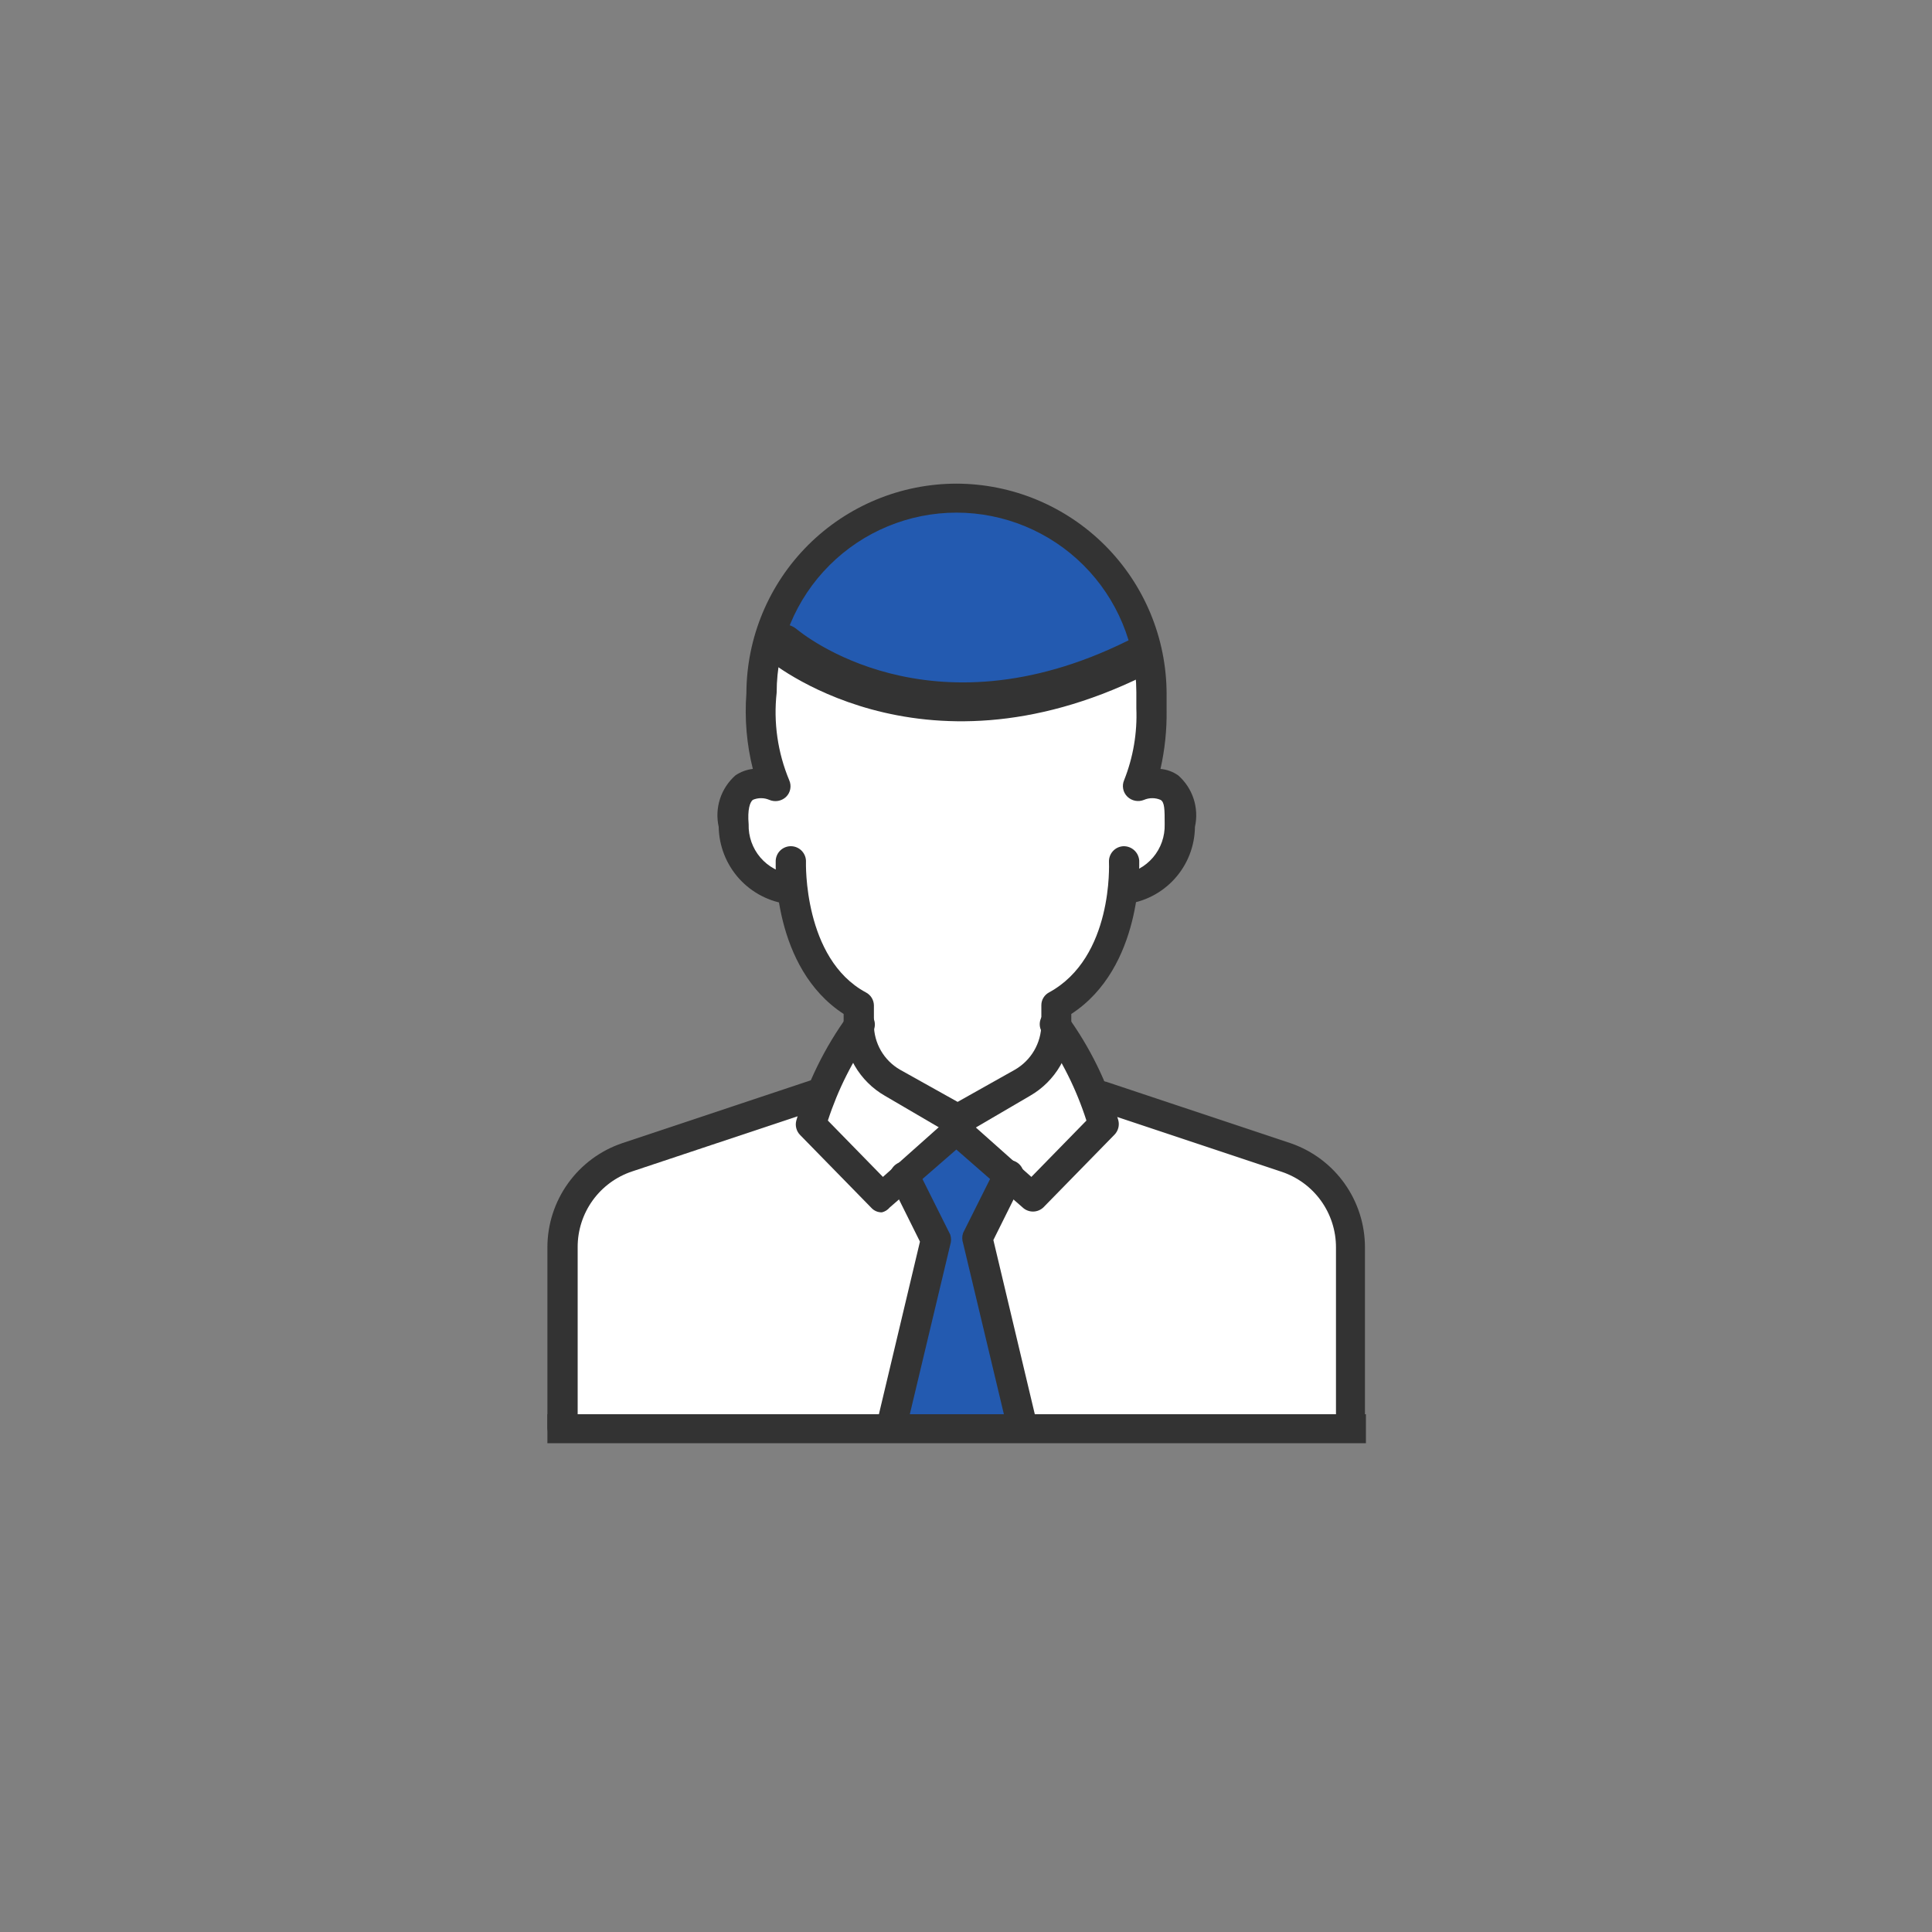 <svg width="90" height="90" viewBox="0 0 90 90" fill="none" xmlns="http://www.w3.org/2000/svg">
<rect x="0" y="0" width="90" height="90" fill="#808080" stroke="none"/>
<g clip-path="url(#clip0_679_107363)">
<path d="M37.26 26.445L35.895 28.8L35.205 32.61L35.85 36.135L34.26 36.63V39.42L35.76 41.34H36.795L37.635 44.565L39.81 47.025V48.39L37.98 51.105L28.215 54.39L26.325 56.475V66.555L62.82 66.675V57.06L60.945 54.09L55.935 52.89L51.135 50.19L48.75 47.16L49.74 46.395L51.525 44.52L52.455 41.145L54.45 40.395L55.095 37.92L54.765 36.69L53.295 35.895L53.73 32.82L53.025 28.74L51.225 25.65L46.14 23.07L41.49 23.475L37.26 26.445Z" fill="white"/>
<path d="M44.58 52.545L42.765 54.48L42.15 55.185L43.365 57.735L41.475 66.42L47.79 66.27L45.63 57.27L46.965 54.63L44.58 52.545Z" fill="#235AB0"/>
<path d="M44.565 32.475L36.105 30.525L35.895 28.8L38.999 24.915L44.91 23.07L50.37 25.26L53.145 29.19L53.309 31.08L44.565 32.475Z" fill="#235AB0"/>
<path d="M44.58 52.89C44.454 52.892 44.33 52.861 44.22 52.8L41.22 51.045C40.637 50.71 40.152 50.227 39.815 49.645C39.478 49.063 39.3 48.403 39.3 47.73V47.235C35.985 45.075 36.135 40.305 36.135 40.095C36.139 40.002 36.161 39.911 36.2 39.827C36.239 39.743 36.294 39.668 36.362 39.605C36.431 39.542 36.511 39.494 36.598 39.462C36.685 39.43 36.777 39.416 36.87 39.42C36.962 39.424 37.053 39.446 37.137 39.485C37.221 39.524 37.297 39.579 37.36 39.648C37.422 39.716 37.471 39.796 37.503 39.883C37.535 39.97 37.549 40.062 37.545 40.155C37.545 40.155 37.41 44.655 40.335 46.23C40.446 46.287 40.539 46.373 40.605 46.478C40.671 46.584 40.707 46.705 40.71 46.83V47.73C40.711 48.156 40.823 48.574 41.036 48.942C41.25 49.311 41.556 49.617 41.925 49.83L44.61 51.33L47.28 49.83C47.649 49.617 47.957 49.311 48.173 48.943C48.388 48.575 48.505 48.157 48.51 47.73V46.83C48.509 46.706 48.542 46.585 48.606 46.48C48.669 46.374 48.761 46.288 48.87 46.23C51.87 44.595 51.66 40.23 51.66 40.155C51.656 40.062 51.67 39.97 51.702 39.883C51.734 39.796 51.782 39.716 51.845 39.648C51.908 39.579 51.983 39.524 52.067 39.485C52.151 39.446 52.242 39.424 52.335 39.42C52.521 39.416 52.701 39.484 52.838 39.609C52.975 39.735 53.058 39.909 53.07 40.095C53.07 40.305 53.22 45.075 49.905 47.235V47.73C49.904 48.403 49.727 49.063 49.39 49.645C49.053 50.227 48.568 50.71 47.985 51.045L44.985 52.8C44.862 52.871 44.721 52.902 44.58 52.89Z" fill="#333333"/>
<path d="M41.085 56.475C40.992 56.478 40.9 56.461 40.814 56.424C40.729 56.388 40.652 56.334 40.59 56.265L37.275 52.875C37.188 52.788 37.127 52.68 37.095 52.562C37.063 52.443 37.063 52.319 37.095 52.2C37.606 50.444 38.419 48.789 39.495 47.31C39.548 47.235 39.616 47.171 39.695 47.123C39.774 47.075 39.861 47.044 39.953 47.032C40.044 47.019 40.137 47.025 40.226 47.05C40.315 47.074 40.398 47.117 40.47 47.175C40.545 47.229 40.608 47.296 40.656 47.375C40.704 47.454 40.735 47.542 40.748 47.633C40.761 47.725 40.755 47.818 40.73 47.907C40.705 47.995 40.663 48.078 40.605 48.15C39.723 49.389 39.035 50.755 38.565 52.2L41.13 54.825L44.13 52.155C44.254 52.04 44.417 51.976 44.587 51.976C44.757 51.976 44.92 52.04 45.045 52.155L48.045 54.825L50.61 52.2C50.145 50.75 49.462 49.38 48.585 48.135C48.527 48.063 48.484 47.98 48.459 47.892C48.435 47.803 48.428 47.71 48.441 47.618C48.454 47.527 48.485 47.439 48.533 47.361C48.581 47.282 48.644 47.214 48.72 47.16C48.791 47.102 48.874 47.06 48.963 47.035C49.052 47.01 49.145 47.004 49.236 47.017C49.328 47.029 49.416 47.06 49.494 47.108C49.573 47.156 49.641 47.22 49.695 47.295C50.771 48.774 51.583 50.429 52.095 52.185C52.126 52.303 52.126 52.428 52.094 52.547C52.062 52.665 52.001 52.773 51.915 52.86L48.6 56.25C48.469 56.371 48.298 56.439 48.12 56.439C47.941 56.439 47.77 56.371 47.64 56.25L44.55 53.55L41.445 56.25C41.352 56.362 41.226 56.441 41.085 56.475Z" fill="#333333"/>
<path d="M26.205 67.2C26.018 67.2 25.839 67.126 25.706 66.993C25.574 66.861 25.5 66.682 25.5 66.495V58.11C25.5 57.036 25.838 55.99 26.465 55.118C27.092 54.246 27.977 53.592 28.995 53.25L37.995 50.25C38.17 50.192 38.361 50.206 38.526 50.287C38.692 50.368 38.819 50.511 38.88 50.685C38.938 50.86 38.924 51.051 38.843 51.216C38.762 51.382 38.619 51.509 38.445 51.57L29.445 54.57C28.705 54.816 28.062 55.289 27.607 55.922C27.152 56.555 26.908 57.315 26.91 58.095V66.48C26.912 66.574 26.895 66.667 26.861 66.754C26.826 66.842 26.775 66.921 26.709 66.988C26.643 67.055 26.565 67.109 26.478 67.145C26.392 67.181 26.299 67.2 26.205 67.2Z" fill="#333333"/>
<path d="M62.94 67.2C62.847 67.2 62.755 67.182 62.67 67.147C62.584 67.111 62.507 67.059 62.441 66.993C62.376 66.928 62.324 66.851 62.288 66.765C62.253 66.68 62.235 66.588 62.235 66.495V58.11C62.237 57.331 61.993 56.57 61.538 55.937C61.083 55.304 60.439 54.831 59.7 54.585L50.7 51.585C50.526 51.524 50.383 51.397 50.302 51.231C50.221 51.066 50.207 50.875 50.265 50.7C50.326 50.526 50.453 50.383 50.619 50.302C50.784 50.221 50.975 50.207 51.15 50.265L60.15 53.265C61.154 53.617 62.024 54.272 62.64 55.14C63.255 56.008 63.585 57.046 63.585 58.11V66.495C63.585 66.672 63.519 66.843 63.4 66.974C63.28 67.104 63.116 67.185 62.94 67.2Z" fill="#333333"/>
<path d="M41.55 67.005H41.385C41.296 66.984 41.212 66.945 41.139 66.891C41.065 66.838 41.002 66.77 40.955 66.692C40.907 66.613 40.876 66.527 40.862 66.436C40.849 66.346 40.853 66.254 40.875 66.165L42.855 57.84L41.505 55.125C41.427 54.955 41.418 54.762 41.479 54.586C41.541 54.409 41.669 54.264 41.835 54.18C42.003 54.102 42.194 54.093 42.368 54.155C42.542 54.217 42.684 54.344 42.765 54.51L44.265 57.51C44.318 57.666 44.318 57.834 44.265 57.99L42.225 66.54C42.175 66.678 42.084 66.797 41.962 66.88C41.841 66.964 41.697 67.008 41.55 67.005Z" fill="#333333"/>
<path d="M47.595 67.005C47.436 67.006 47.281 66.953 47.156 66.855C47.03 66.757 46.942 66.62 46.905 66.465L44.865 57.915C44.812 57.759 44.812 57.59 44.865 57.435L46.365 54.435C46.446 54.269 46.588 54.142 46.762 54.08C46.936 54.018 47.127 54.027 47.295 54.105C47.379 54.145 47.454 54.202 47.516 54.271C47.578 54.34 47.626 54.421 47.656 54.509C47.687 54.597 47.7 54.69 47.695 54.782C47.689 54.875 47.665 54.966 47.625 55.05L46.275 57.765L48.255 66.09C48.277 66.178 48.282 66.271 48.268 66.361C48.254 66.452 48.223 66.538 48.175 66.617C48.128 66.695 48.065 66.763 47.991 66.816C47.917 66.87 47.834 66.909 47.745 66.93L47.595 67.005Z" fill="#333333"/>
<path d="M52.335 42.135C52.159 42.132 51.99 42.065 51.86 41.946C51.73 41.828 51.648 41.665 51.63 41.49C51.617 41.304 51.678 41.12 51.798 40.977C51.918 40.834 52.089 40.744 52.275 40.725C52.834 40.651 53.346 40.372 53.712 39.943C54.077 39.514 54.271 38.964 54.255 38.4C54.255 37.71 54.255 37.365 54.06 37.26C53.939 37.208 53.809 37.182 53.678 37.182C53.546 37.182 53.416 37.208 53.295 37.26C53.165 37.314 53.021 37.329 52.882 37.302C52.744 37.276 52.616 37.209 52.515 37.11C52.416 37.012 52.348 36.887 52.322 36.751C52.295 36.614 52.31 36.473 52.365 36.345C52.788 35.282 52.982 34.142 52.935 33C52.935 32.76 52.935 32.505 52.935 32.235C52.927 30.019 52.042 27.896 50.474 26.33C48.905 24.765 46.781 23.884 44.565 23.88C42.341 23.88 40.208 24.763 38.636 26.336C37.063 27.908 36.18 30.041 36.18 32.265C36.026 33.653 36.227 35.056 36.765 36.345C36.823 36.474 36.84 36.619 36.813 36.759C36.787 36.898 36.717 37.026 36.615 37.125C36.512 37.221 36.384 37.285 36.245 37.309C36.107 37.333 35.964 37.316 35.835 37.26C35.714 37.208 35.584 37.182 35.453 37.182C35.321 37.182 35.191 37.208 35.07 37.26C34.935 37.365 34.815 37.71 34.875 38.4C34.859 38.964 35.053 39.514 35.418 39.943C35.784 40.372 36.296 40.651 36.855 40.725C36.948 40.733 37.038 40.758 37.121 40.801C37.203 40.843 37.277 40.902 37.337 40.973C37.397 41.044 37.442 41.127 37.47 41.215C37.498 41.304 37.508 41.398 37.5 41.49C37.492 41.582 37.467 41.672 37.424 41.754C37.381 41.836 37.322 41.908 37.251 41.967C37.179 42.026 37.097 42.069 37.008 42.096C36.92 42.122 36.827 42.13 36.735 42.12C35.849 42.015 35.031 41.592 34.432 40.931C33.834 40.269 33.495 39.412 33.48 38.52C33.383 38.087 33.404 37.635 33.541 37.213C33.678 36.791 33.927 36.413 34.26 36.12C34.501 35.955 34.779 35.852 35.07 35.82C34.782 34.669 34.681 33.478 34.77 32.295C34.778 29.702 35.813 27.219 37.649 25.388C39.486 23.558 41.972 22.53 44.565 22.53C47.159 22.538 49.644 23.573 51.477 25.409C53.31 27.244 54.341 29.731 54.345 32.325C54.345 32.61 54.345 32.865 54.345 33.09C54.358 34.008 54.262 34.925 54.06 35.82C54.357 35.845 54.641 35.949 54.885 36.12C55.218 36.413 55.467 36.791 55.604 37.213C55.741 37.635 55.762 38.087 55.665 38.52C55.656 39.414 55.32 40.274 54.72 40.937C54.12 41.6 53.299 42.021 52.41 42.12L52.335 42.135Z" fill="#333333"/>
<path d="M53.28 31.485C42.78 36.645 35.805 30.75 35.73 30.69C35.642 30.608 35.572 30.508 35.524 30.396C35.476 30.286 35.451 30.166 35.451 30.045C35.451 29.924 35.476 29.805 35.524 29.694C35.572 29.583 35.642 29.483 35.73 29.4C35.902 29.213 36.139 29.099 36.392 29.079C36.645 29.06 36.897 29.137 37.095 29.295C37.35 29.505 43.29 34.41 52.5 29.865C52.608 29.805 52.727 29.767 52.85 29.753C52.973 29.739 53.098 29.75 53.217 29.785C53.335 29.82 53.446 29.878 53.542 29.956C53.638 30.034 53.717 30.131 53.775 30.24C53.827 30.354 53.855 30.477 53.858 30.602C53.861 30.727 53.839 30.852 53.792 30.968C53.746 31.084 53.677 31.19 53.589 31.279C53.501 31.368 53.396 31.438 53.28 31.485Z" fill="#333333"/>
<path d="M63.63 65.88H25.5V67.23H63.63V65.88Z" fill="#333333"/>
</g>
<defs>
<clipPath id="clip0_679_107363">
<rect width="38.13" height="44.73" fill="white" transform="translate(25.5 22.5)"/>
</clipPath>
</defs>
</svg>

